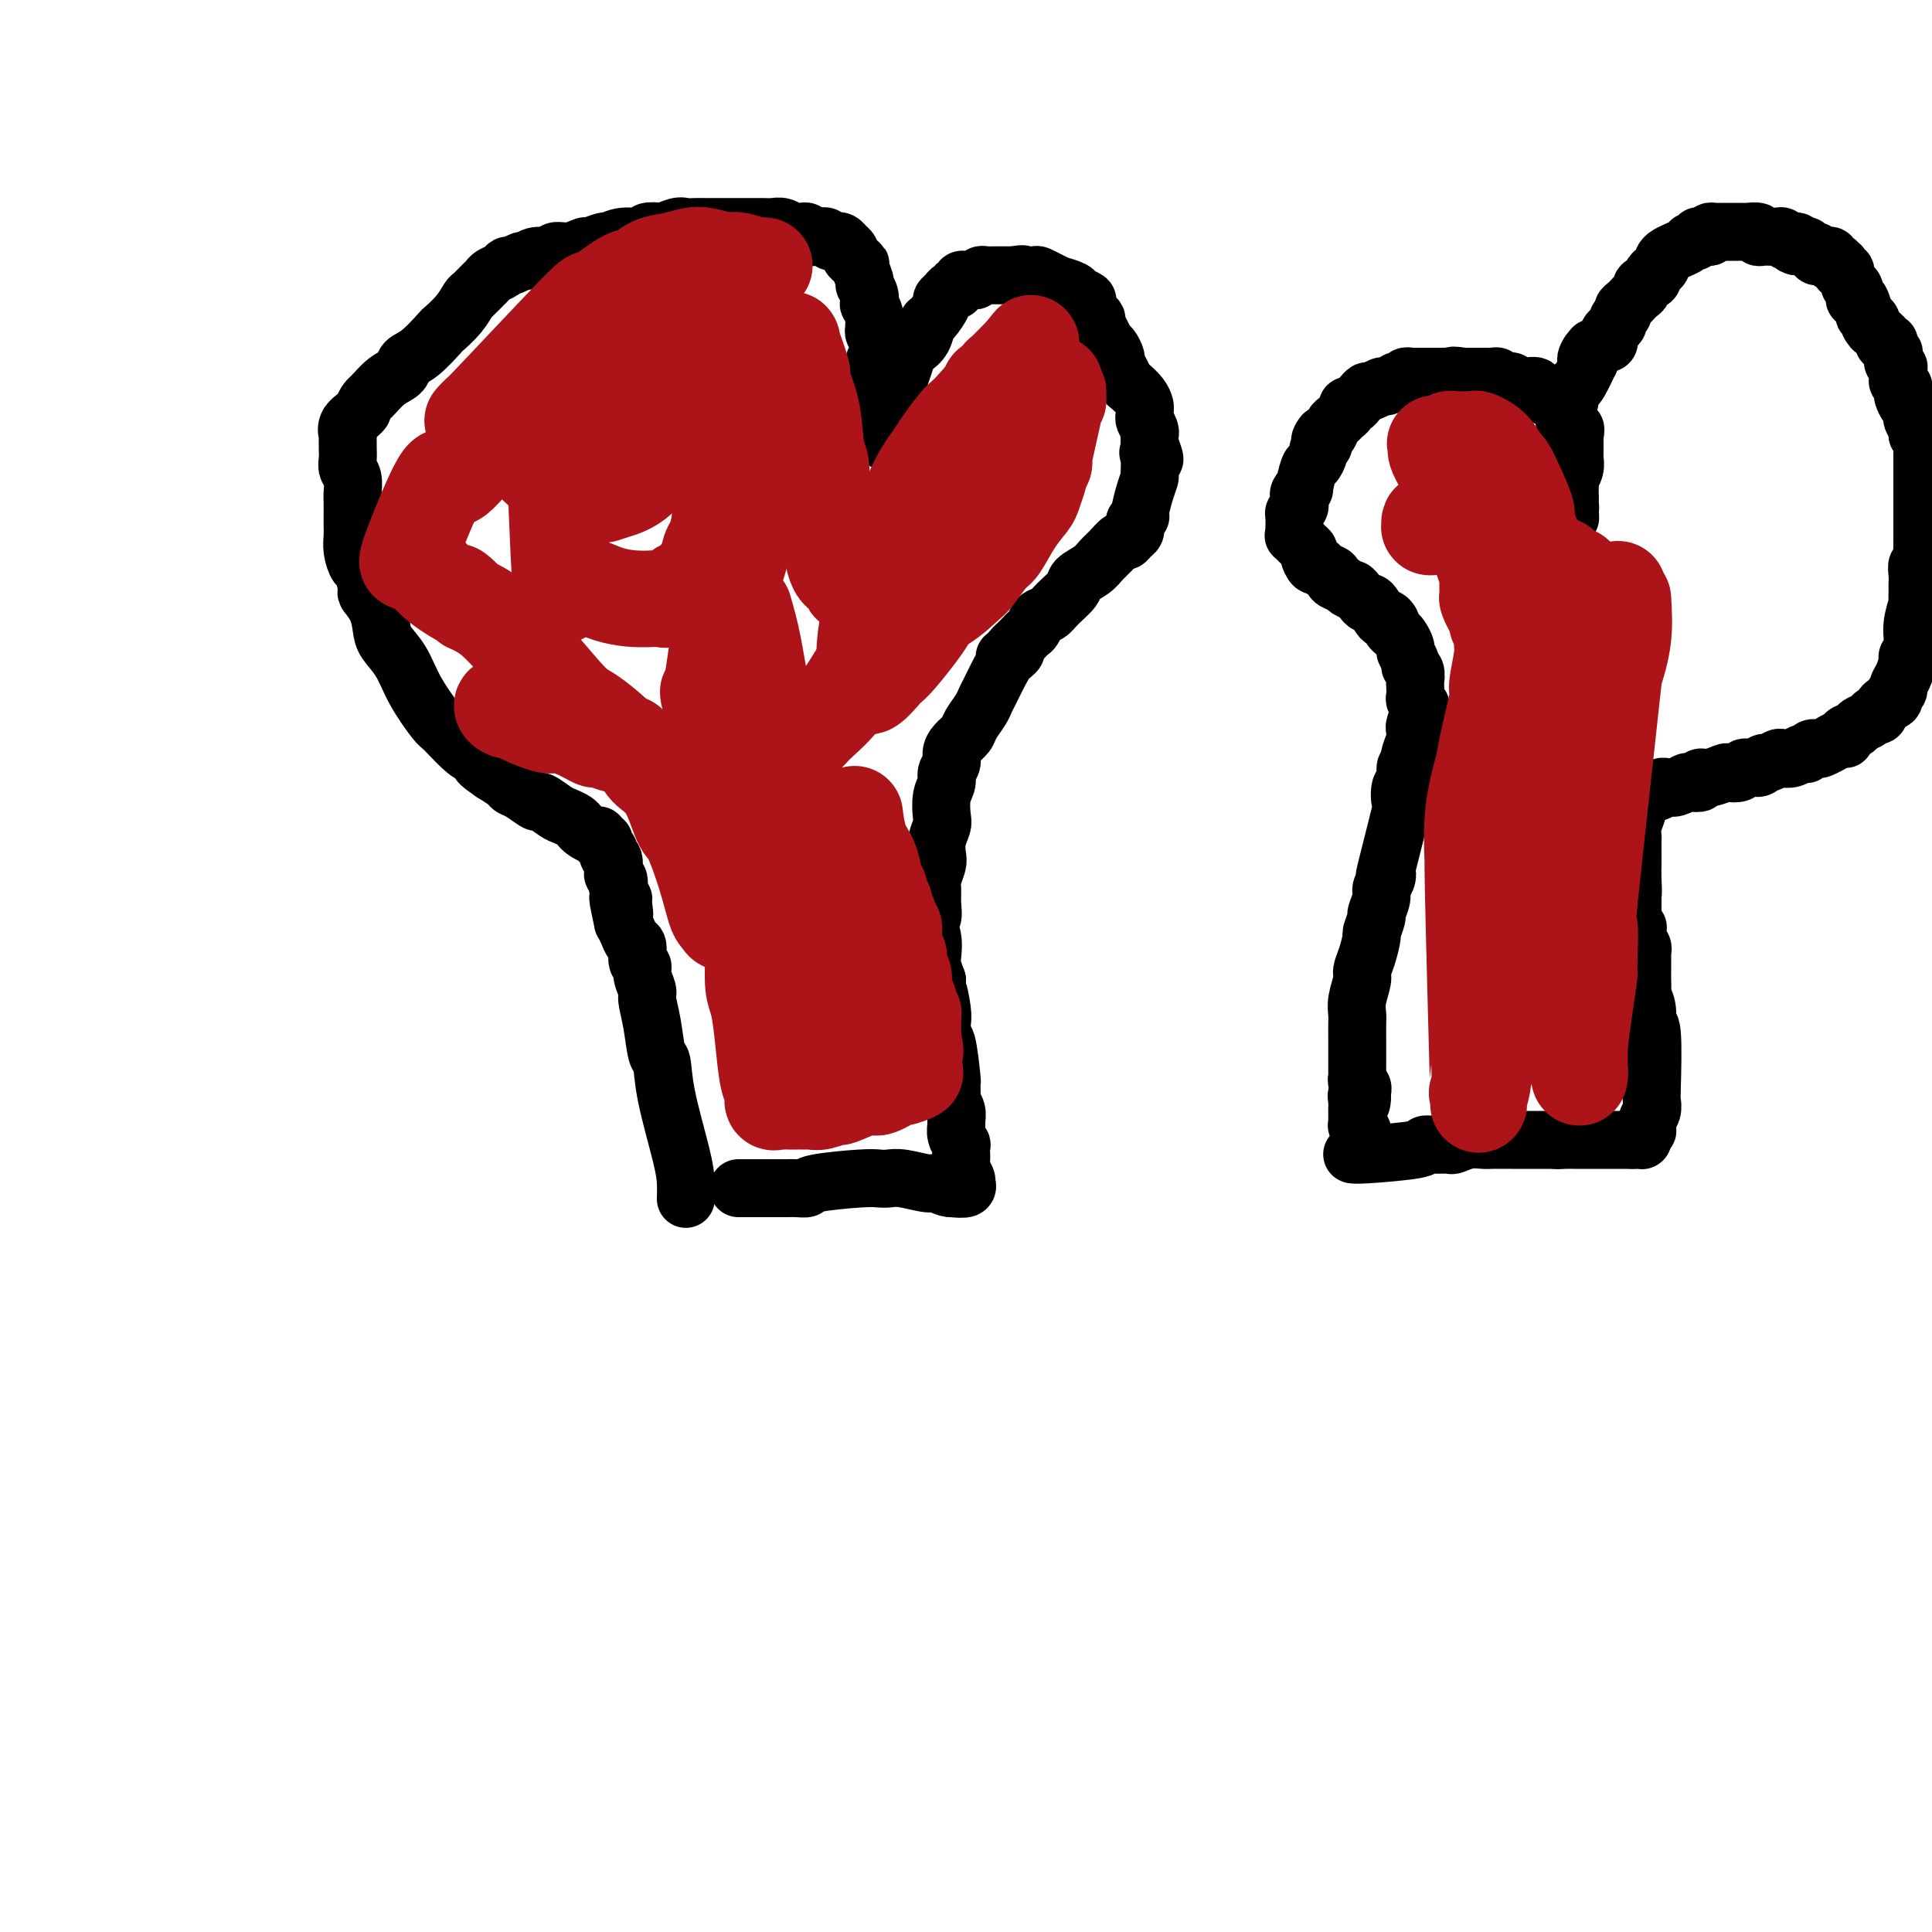 <svg viewBox='0 0 400 400' version='1.1' xmlns='http://www.w3.org/2000/svg' xmlns:xlink='http://www.w3.org/1999/xlink'><g fill='none' stroke='#000000' stroke-width='12' stroke-linecap='round' stroke-linejoin='round'><path d='M142,248c0.000,-0.000 0.000,-0.000 0,0c-0.000,0.000 -0.000,0.000 0,0c0.000,-0.000 0.000,-0.001 0,0c-0.000,0.001 -0.000,0.002 0,0c0.000,-0.002 0.000,-0.009 0,0c-0.000,0.009 -0.001,0.032 0,0c0.001,-0.032 0.004,-0.120 0,0c-0.004,0.120 -0.014,0.449 0,0c0.014,-0.449 0.053,-1.674 0,-3c-0.053,-1.326 -0.199,-2.751 -1,-6c-0.801,-3.249 -2.257,-8.320 -3,-12c-0.743,-3.680 -0.772,-5.968 -1,-7c-0.228,-1.032 -0.654,-0.808 -1,-2c-0.346,-1.192 -0.614,-3.801 -1,-6c-0.386,-2.199 -0.892,-3.988 -1,-5c-0.108,-1.012 0.182,-1.249 0,-2c-0.182,-0.751 -0.836,-2.018 -1,-3c-0.164,-0.982 0.163,-1.681 0,-2c-0.163,-0.319 -0.817,-0.260 -1,-1c-0.183,-0.740 0.106,-2.281 0,-3c-0.106,-0.719 -0.605,-0.617 -1,-1c-0.395,-0.383 -0.684,-1.252 -1,-2c-0.316,-0.748 -0.658,-1.374 -1,-2'/><path d='M129,191c-2.007,-9.158 -0.524,-3.553 0,-2c0.524,1.553 0.089,-0.946 0,-2c-0.089,-1.054 0.169,-0.665 0,-1c-0.169,-0.335 -0.763,-1.395 -1,-2c-0.237,-0.605 -0.116,-0.755 0,-1c0.116,-0.245 0.227,-0.586 0,-1c-0.227,-0.414 -0.792,-0.902 -1,-1c-0.208,-0.098 -0.059,0.194 0,0c0.059,-0.194 0.030,-0.874 0,-1c-0.030,-0.126 -0.059,0.303 0,0c0.059,-0.303 0.208,-1.338 0,-2c-0.208,-0.662 -0.773,-0.952 -1,-1c-0.227,-0.048 -0.117,0.146 0,0c0.117,-0.146 0.242,-0.632 0,-1c-0.242,-0.368 -0.851,-0.620 -1,-1c-0.149,-0.380 0.164,-0.889 0,-1c-0.164,-0.111 -0.804,0.178 -1,0c-0.196,-0.178 0.050,-0.821 0,-1c-0.050,-0.179 -0.398,0.106 -1,0c-0.602,-0.106 -1.458,-0.604 -2,-1c-0.542,-0.396 -0.769,-0.688 -1,-1c-0.231,-0.312 -0.466,-0.642 -1,-1c-0.534,-0.358 -1.368,-0.744 -2,-1c-0.632,-0.256 -1.062,-0.383 -2,-1c-0.938,-0.617 -2.382,-1.723 -3,-2c-0.618,-0.277 -0.409,0.274 -1,0c-0.591,-0.274 -1.983,-1.372 -3,-2c-1.017,-0.628 -1.658,-0.784 -2,-1c-0.342,-0.216 -0.383,-0.490 -1,-1c-0.617,-0.510 -1.808,-1.255 -3,-2'/><path d='M102,160c-3.983,-2.729 -2.441,-2.051 -2,-2c0.441,0.051 -0.220,-0.526 -1,-1c-0.780,-0.474 -1.678,-0.846 -3,-2c-1.322,-1.154 -3.069,-3.089 -4,-4c-0.931,-0.911 -1.048,-0.798 -2,-2c-0.952,-1.202 -2.740,-3.717 -4,-6c-1.260,-2.283 -1.992,-4.332 -3,-6c-1.008,-1.668 -2.294,-2.954 -3,-4c-0.706,-1.046 -0.833,-1.850 -1,-3c-0.167,-1.150 -0.373,-2.646 -1,-4c-0.627,-1.354 -1.674,-2.568 -2,-3c-0.326,-0.432 0.070,-0.083 0,-1c-0.070,-0.917 -0.607,-3.099 -1,-4c-0.393,-0.901 -0.641,-0.519 -1,-1c-0.359,-0.481 -0.828,-1.823 -1,-3c-0.172,-1.177 -0.046,-2.187 0,-3c0.046,-0.813 0.013,-1.429 0,-2c-0.013,-0.571 -0.007,-1.098 0,-2c0.007,-0.902 0.016,-2.181 0,-3c-0.016,-0.819 -0.057,-1.179 0,-2c0.057,-0.821 0.211,-2.102 0,-3c-0.211,-0.898 -0.789,-1.411 -1,-2c-0.211,-0.589 -0.056,-1.252 0,-2c0.056,-0.748 0.013,-1.579 0,-2c-0.013,-0.421 0.003,-0.431 0,-1c-0.003,-0.569 -0.026,-1.697 0,-2c0.026,-0.303 0.100,0.218 0,0c-0.100,-0.218 -0.373,-1.174 0,-2c0.373,-0.826 1.392,-1.522 2,-2c0.608,-0.478 0.804,-0.739 1,-1'/><path d='M75,85c0.782,-2.069 1.236,-2.243 2,-3c0.764,-0.757 1.837,-2.098 3,-3c1.163,-0.902 2.414,-1.364 3,-2c0.586,-0.636 0.506,-1.447 1,-2c0.494,-0.553 1.561,-0.849 3,-2c1.439,-1.151 3.249,-3.158 4,-4c0.751,-0.842 0.443,-0.520 1,-1c0.557,-0.480 1.981,-1.764 3,-3c1.019,-1.236 1.634,-2.425 2,-3c0.366,-0.575 0.483,-0.535 1,-1c0.517,-0.465 1.434,-1.435 2,-2c0.566,-0.565 0.780,-0.725 1,-1c0.220,-0.275 0.444,-0.666 1,-1c0.556,-0.334 1.444,-0.610 2,-1c0.556,-0.390 0.781,-0.893 1,-1c0.219,-0.107 0.434,0.183 1,0c0.566,-0.183 1.484,-0.838 2,-1c0.516,-0.162 0.630,0.168 1,0c0.370,-0.168 0.996,-0.834 2,-1c1.004,-0.166 2.385,0.167 3,0c0.615,-0.167 0.463,-0.833 1,-1c0.537,-0.167 1.764,0.167 3,0c1.236,-0.167 2.482,-0.833 3,-1c0.518,-0.167 0.307,0.167 1,0c0.693,-0.167 2.288,-0.833 3,-1c0.712,-0.167 0.539,0.165 1,0c0.461,-0.165 1.557,-0.828 3,-1c1.443,-0.172 3.235,0.146 4,0c0.765,-0.146 0.504,-0.756 1,-1c0.496,-0.244 1.748,-0.122 3,0'/><path d='M137,48c5.081,-1.022 1.785,-0.078 1,0c-0.785,0.078 0.943,-0.711 2,-1c1.057,-0.289 1.443,-0.077 2,0c0.557,0.077 1.286,0.021 2,0c0.714,-0.021 1.414,-0.006 2,0c0.586,0.006 1.059,0.001 2,0c0.941,-0.001 2.350,-0.000 3,0c0.650,0.000 0.540,0.000 1,0c0.460,-0.000 1.488,0.000 2,0c0.512,-0.000 0.507,-0.001 1,0c0.493,0.001 1.484,0.004 2,0c0.516,-0.004 0.558,-0.015 1,0c0.442,0.015 1.284,0.057 2,0c0.716,-0.057 1.305,-0.212 2,0c0.695,0.212 1.496,0.793 2,1c0.504,0.207 0.713,0.041 1,0c0.287,-0.041 0.654,0.042 1,0c0.346,-0.042 0.670,-0.208 1,0c0.330,0.208 0.665,0.792 1,1c0.335,0.208 0.668,0.042 1,0c0.332,-0.042 0.663,0.042 1,0c0.337,-0.042 0.682,-0.208 1,0c0.318,0.208 0.611,0.792 1,1c0.389,0.208 0.874,0.041 1,0c0.126,-0.041 -0.106,0.045 0,0c0.106,-0.045 0.549,-0.219 1,0c0.451,0.219 0.908,0.832 1,1c0.092,0.168 -0.182,-0.110 0,0c0.182,0.110 0.818,0.606 1,1c0.182,0.394 -0.091,0.684 0,1c0.091,0.316 0.545,0.658 1,1'/><path d='M177,54c1.709,0.983 0.980,0.439 1,1c0.020,0.561 0.789,2.226 1,3c0.211,0.774 -0.136,0.658 0,1c0.136,0.342 0.754,1.142 1,2c0.246,0.858 0.119,1.774 0,2c-0.119,0.226 -0.229,-0.238 0,0c0.229,0.238 0.797,1.179 1,2c0.203,0.821 0.042,1.523 0,2c-0.042,0.477 0.037,0.728 0,1c-0.037,0.272 -0.188,0.566 0,1c0.188,0.434 0.716,1.007 1,2c0.284,0.993 0.325,2.404 0,3c-0.325,0.596 -1.015,0.377 -1,1c0.015,0.623 0.736,2.088 1,3c0.264,0.912 0.071,1.270 0,2c-0.071,0.730 -0.019,1.831 0,3c0.019,1.169 0.005,2.404 0,3c-0.005,0.596 -0.001,0.552 0,1c0.001,0.448 0.000,1.388 0,2c-0.000,0.612 -0.000,0.896 0,1c0.000,0.104 0.000,0.028 0,0c-0.000,-0.028 -0.000,-0.008 0,0c0.000,0.008 0.000,0.004 0,0'/><path d='M182,90c0.244,2.523 0.853,-0.670 1,-2c0.147,-1.330 -0.168,-0.796 0,-1c0.168,-0.204 0.818,-1.145 1,-2c0.182,-0.855 -0.106,-1.623 0,-2c0.106,-0.377 0.605,-0.363 1,-1c0.395,-0.637 0.687,-1.927 1,-3c0.313,-1.073 0.647,-1.931 1,-3c0.353,-1.069 0.723,-2.350 1,-3c0.277,-0.650 0.460,-0.668 1,-1c0.540,-0.332 1.436,-0.978 2,-2c0.564,-1.022 0.795,-2.420 1,-3c0.205,-0.580 0.383,-0.342 1,-1c0.617,-0.658 1.672,-2.214 2,-3c0.328,-0.786 -0.071,-0.803 0,-1c0.071,-0.197 0.612,-0.574 1,-1c0.388,-0.426 0.625,-0.903 1,-1c0.375,-0.097 0.889,0.184 1,0c0.111,-0.184 -0.181,-0.834 0,-1c0.181,-0.166 0.836,0.151 1,0c0.164,-0.151 -0.163,-0.772 0,-1c0.163,-0.228 0.817,-0.065 1,0c0.183,0.065 -0.106,0.031 0,0c0.106,-0.031 0.606,-0.061 1,0c0.394,0.061 0.682,0.212 1,0c0.318,-0.212 0.665,-0.789 1,-1c0.335,-0.211 0.656,-0.057 1,0c0.344,0.057 0.711,0.015 1,0c0.289,-0.015 0.501,-0.004 1,0c0.499,0.004 1.285,0.001 2,0c0.715,-0.001 1.357,-0.001 2,0'/><path d='M210,57c2.353,-0.467 1.735,-0.135 2,0c0.265,0.135 1.413,0.074 2,0c0.587,-0.074 0.613,-0.160 1,0c0.387,0.160 1.135,0.568 2,1c0.865,0.432 1.847,0.890 2,1c0.153,0.110 -0.524,-0.126 0,0c0.524,0.126 2.248,0.615 3,1c0.752,0.385 0.531,0.667 1,1c0.469,0.333 1.627,0.719 2,1c0.373,0.281 -0.041,0.459 0,1c0.041,0.541 0.536,1.444 1,2c0.464,0.556 0.898,0.764 1,1c0.102,0.236 -0.126,0.501 0,1c0.126,0.499 0.607,1.232 1,2c0.393,0.768 0.697,1.570 1,2c0.303,0.430 0.606,0.486 1,1c0.394,0.514 0.878,1.485 1,2c0.122,0.515 -0.118,0.575 0,1c0.118,0.425 0.596,1.217 1,2c0.404,0.783 0.735,1.558 1,2c0.265,0.442 0.464,0.553 1,1c0.536,0.447 1.411,1.232 2,2c0.589,0.768 0.894,1.519 1,2c0.106,0.481 0.014,0.693 0,1c-0.014,0.307 0.049,0.708 0,1c-0.049,0.292 -0.209,0.476 0,1c0.209,0.524 0.788,1.388 1,2c0.212,0.612 0.057,0.973 0,1c-0.057,0.027 -0.016,-0.278 0,0c0.016,0.278 0.008,1.139 0,2'/><path d='M238,92c2.010,5.080 0.536,2.780 0,2c-0.536,-0.780 -0.133,-0.041 0,1c0.133,1.041 -0.003,2.384 0,3c0.003,0.616 0.145,0.504 0,1c-0.145,0.496 -0.579,1.601 -1,3c-0.421,1.399 -0.831,3.092 -1,4c-0.169,0.908 -0.098,1.032 0,1c0.098,-0.032 0.222,-0.220 0,0c-0.222,0.220 -0.791,0.847 -1,1c-0.209,0.153 -0.059,-0.166 0,0c0.059,0.166 0.027,0.819 0,1c-0.027,0.181 -0.048,-0.111 0,0c0.048,0.111 0.165,0.624 0,1c-0.165,0.376 -0.611,0.614 -1,1c-0.389,0.386 -0.722,0.918 -1,1c-0.278,0.082 -0.502,-0.287 -1,0c-0.498,0.287 -1.269,1.231 -2,2c-0.731,0.769 -1.421,1.364 -2,2c-0.579,0.636 -1.047,1.312 -2,2c-0.953,0.688 -2.392,1.388 -3,2c-0.608,0.612 -0.387,1.138 -1,2c-0.613,0.862 -2.062,2.062 -3,3c-0.938,0.938 -1.365,1.613 -2,2c-0.635,0.387 -1.480,0.485 -2,1c-0.520,0.515 -0.717,1.447 -1,2c-0.283,0.553 -0.653,0.725 -1,1c-0.347,0.275 -0.670,0.651 -1,1c-0.330,0.349 -0.666,0.671 -1,1c-0.334,0.329 -0.667,0.664 -1,1'/><path d='M210,134c-3.824,4.030 -0.883,1.606 0,1c0.883,-0.606 -0.292,0.608 -1,1c-0.708,0.392 -0.949,-0.036 -1,0c-0.051,0.036 0.090,0.536 0,1c-0.090,0.464 -0.409,0.890 -1,2c-0.591,1.110 -1.453,2.902 -2,4c-0.547,1.098 -0.780,1.501 -1,2c-0.220,0.499 -0.427,1.092 -1,2c-0.573,0.908 -1.511,2.130 -2,3c-0.489,0.870 -0.527,1.388 -1,2c-0.473,0.612 -1.380,1.318 -2,2c-0.620,0.682 -0.955,1.339 -1,2c-0.045,0.661 0.198,1.325 0,2c-0.198,0.675 -0.837,1.359 -1,2c-0.163,0.641 0.149,1.238 0,2c-0.149,0.762 -0.758,1.689 -1,3c-0.242,1.311 -0.116,3.008 0,4c0.116,0.992 0.224,1.281 0,2c-0.224,0.719 -0.778,1.869 -1,3c-0.222,1.131 -0.112,2.245 0,3c0.112,0.755 0.228,1.152 0,2c-0.228,0.848 -0.798,2.148 -1,3c-0.202,0.852 -0.036,1.255 0,2c0.036,0.745 -0.057,1.831 0,3c0.057,1.169 0.263,2.420 0,3c-0.263,0.580 -0.996,0.490 -1,1c-0.004,0.510 0.721,1.621 1,3c0.279,1.379 0.114,3.025 0,4c-0.114,0.975 -0.175,1.279 0,2c0.175,0.721 0.588,1.861 1,3'/><path d='M194,203c-0.215,6.124 -0.251,2.433 0,2c0.251,-0.433 0.789,2.393 1,4c0.211,1.607 0.095,1.996 0,3c-0.095,1.004 -0.169,2.625 0,3c0.169,0.375 0.581,-0.495 1,1c0.419,1.495 0.843,5.355 1,7c0.157,1.645 0.046,1.073 0,1c-0.046,-0.073 -0.026,0.351 0,1c0.026,0.649 0.060,1.521 0,2c-0.060,0.479 -0.213,0.565 0,1c0.213,0.435 0.793,1.221 1,2c0.207,0.779 0.041,1.552 0,2c-0.041,0.448 0.041,0.572 0,1c-0.041,0.428 -0.207,1.161 0,2c0.207,0.839 0.787,1.786 1,2c0.213,0.214 0.061,-0.304 0,0c-0.061,0.304 -0.030,1.430 0,2c0.030,0.570 0.060,0.582 0,1c-0.060,0.418 -0.210,1.240 0,2c0.210,0.760 0.780,1.458 1,2c0.220,0.542 0.090,0.929 0,1c-0.090,0.071 -0.140,-0.173 0,0c0.140,0.173 0.468,0.764 0,1c-0.468,0.236 -1.734,0.118 -3,0'/><path d='M197,246c-1.092,0.067 -2.323,-0.767 -3,-1c-0.677,-0.233 -0.801,0.133 -2,0c-1.199,-0.133 -3.474,-0.765 -5,-1c-1.526,-0.235 -2.302,-0.073 -3,0c-0.698,0.073 -1.317,0.058 -2,0c-0.683,-0.058 -1.430,-0.159 -4,0c-2.570,0.159 -6.964,0.579 -9,1c-2.036,0.421 -1.713,0.845 -2,1c-0.287,0.155 -1.184,0.042 -2,0c-0.816,-0.042 -1.551,-0.011 -2,0c-0.449,0.011 -0.611,0.003 -1,0c-0.389,-0.003 -1.003,-0.001 -2,0c-0.997,0.001 -2.376,0.000 -3,0c-0.624,-0.000 -0.493,-0.000 -1,0c-0.507,0.000 -1.652,0.000 -2,0c-0.348,-0.000 0.103,-0.000 0,0c-0.103,0.000 -0.758,0.000 -1,0c-0.242,-0.000 -0.069,-0.000 0,0c0.069,0.000 0.035,0.000 0,0'/><path d='M280,239c-0.000,-0.000 -0.000,-0.000 0,0c0.000,0.000 0.000,0.000 0,0c-0.000,-0.000 -0.000,-0.000 0,0c0.000,0.000 0.000,0.000 0,0c-0.000,-0.000 -0.000,-0.000 0,0c0.000,0.000 0.002,0.001 0,0c-0.002,-0.001 -0.007,-0.003 0,0c0.007,0.003 0.025,0.011 0,0c-0.025,-0.011 -0.093,-0.041 0,0c0.093,0.041 0.347,0.154 3,0c2.653,-0.154 7.703,-0.576 10,-1c2.297,-0.424 1.839,-0.849 2,-1c0.161,-0.151 0.939,-0.026 2,0c1.061,0.026 2.404,-0.046 3,0c0.596,0.046 0.445,0.208 1,0c0.555,-0.208 1.816,-0.788 3,-1c1.184,-0.212 2.291,-0.057 3,0c0.709,0.057 1.020,0.015 2,0c0.980,-0.015 2.629,-0.004 4,0c1.371,0.004 2.464,0.001 3,0c0.536,-0.001 0.515,-0.000 1,0c0.485,0.000 1.477,0.000 2,0c0.523,-0.000 0.578,-0.000 1,0c0.422,0.000 1.211,0.000 2,0'/><path d='M322,236c6.654,-0.464 2.289,-0.124 1,0c-1.289,0.124 0.499,0.033 1,0c0.501,-0.033 -0.283,-0.009 0,0c0.283,0.009 1.635,0.002 2,0c0.365,-0.002 -0.257,-0.001 0,0c0.257,0.001 1.393,0.000 2,0c0.607,-0.000 0.683,-0.000 1,0c0.317,0.000 0.874,0.000 1,0c0.126,-0.000 -0.177,-0.000 0,0c0.177,0.000 0.836,0.000 1,0c0.164,-0.000 -0.166,-0.000 0,0c0.166,0.000 0.828,0.000 1,0c0.172,-0.000 -0.146,-0.000 0,0c0.146,0.000 0.756,0.000 1,0c0.244,-0.000 0.121,-0.000 0,0c-0.121,0.000 -0.238,0.000 0,0c0.238,-0.000 0.833,-0.000 1,0c0.167,0.000 -0.095,0.000 0,0c0.095,-0.000 0.546,-0.000 1,0c0.454,0.000 0.910,0.000 1,0c0.090,-0.000 -0.186,-0.000 0,0c0.186,0.000 0.833,0.000 1,0c0.167,-0.000 -0.147,-0.000 0,0c0.147,0.000 0.756,0.000 1,0c0.244,0.000 0.122,0.000 0,0'/><path d='M338,236c2.703,0.000 1.460,0.000 1,0c-0.460,-0.000 -0.137,-0.000 0,0c0.137,0.000 0.089,0.001 0,0c-0.089,-0.001 -0.220,-0.003 0,0c0.220,0.003 0.791,0.011 1,0c0.209,-0.011 0.056,-0.041 0,0c-0.056,0.041 -0.016,0.155 0,0c0.016,-0.155 0.008,-0.577 0,-1'/><path d='M340,235c0.532,-0.407 0.860,-0.926 1,-1c0.140,-0.074 0.090,0.295 0,0c-0.090,-0.295 -0.219,-1.254 0,-2c0.219,-0.746 0.787,-1.280 1,-2c0.213,-0.720 0.072,-1.627 0,-2c-0.072,-0.373 -0.076,-0.212 0,-3c0.076,-2.788 0.231,-8.525 0,-11c-0.231,-2.475 -0.846,-1.688 -1,-2c-0.154,-0.312 0.155,-1.723 0,-3c-0.155,-1.277 -0.774,-2.418 -1,-3c-0.226,-0.582 -0.061,-0.604 0,-1c0.061,-0.396 0.016,-1.167 0,-2c-0.016,-0.833 -0.004,-1.728 0,-2c0.004,-0.272 0.001,0.081 0,0c-0.001,-0.081 -0.001,-0.595 0,-1c0.001,-0.405 0.001,-0.700 0,-1c-0.001,-0.300 -0.004,-0.605 0,-1c0.004,-0.395 0.015,-0.879 0,-1c-0.015,-0.121 -0.057,0.123 0,0c0.057,-0.123 0.211,-0.611 0,-1c-0.211,-0.389 -0.788,-0.678 -1,-1c-0.212,-0.322 -0.061,-0.678 0,-1c0.061,-0.322 0.030,-0.610 0,-1c-0.030,-0.390 -0.061,-0.881 0,-1c0.061,-0.119 0.212,0.134 0,0c-0.212,-0.134 -0.789,-0.654 -1,-1c-0.211,-0.346 -0.057,-0.516 0,-1c0.057,-0.484 0.016,-1.281 0,-2c-0.016,-0.719 -0.008,-1.359 0,-2'/><path d='M338,186c-0.619,-4.419 -0.166,-1.468 0,-1c0.166,0.468 0.045,-1.548 0,-3c-0.045,-1.452 -0.013,-2.341 0,-3c0.013,-0.659 0.007,-1.087 0,-2c-0.007,-0.913 -0.016,-2.312 0,-3c0.016,-0.688 0.057,-0.667 0,-1c-0.057,-0.333 -0.213,-1.022 0,-2c0.213,-0.978 0.793,-2.247 1,-3c0.207,-0.753 0.040,-0.990 0,-1c-0.040,-0.010 0.046,0.209 0,0c-0.046,-0.209 -0.224,-0.845 0,-1c0.224,-0.155 0.851,0.170 1,0c0.149,-0.170 -0.181,-0.834 0,-1c0.181,-0.166 0.874,0.165 1,0c0.126,-0.165 -0.314,-0.828 0,-1c0.314,-0.172 1.384,0.146 2,0c0.616,-0.146 0.780,-0.757 1,-1c0.220,-0.243 0.498,-0.116 1,0c0.502,0.116 1.230,0.223 2,0c0.770,-0.223 1.584,-0.777 2,-1c0.416,-0.223 0.434,-0.116 1,0c0.566,0.116 1.681,0.241 2,0c0.319,-0.241 -0.156,-0.848 0,-1c0.156,-0.152 0.945,0.152 2,0c1.055,-0.152 2.377,-0.759 3,-1c0.623,-0.241 0.549,-0.116 1,0c0.451,0.116 1.429,0.224 2,0c0.571,-0.224 0.735,-0.778 1,-1c0.265,-0.222 0.633,-0.111 1,0'/><path d='M362,159c3.804,-0.863 2.314,-0.021 2,0c-0.314,0.021 0.549,-0.778 1,-1c0.451,-0.222 0.492,0.133 1,0c0.508,-0.133 1.485,-0.754 2,-1c0.515,-0.246 0.568,-0.118 1,0c0.432,0.118 1.243,0.224 2,0c0.757,-0.224 1.460,-0.778 2,-1c0.540,-0.222 0.917,-0.111 1,0c0.083,0.111 -0.127,0.222 0,0c0.127,-0.222 0.593,-0.776 1,-1c0.407,-0.224 0.757,-0.116 1,0c0.243,0.116 0.381,0.242 1,0c0.619,-0.242 1.719,-0.853 2,-1c0.281,-0.147 -0.257,0.168 0,0c0.257,-0.168 1.311,-0.819 2,-1c0.689,-0.181 1.015,0.106 1,0c-0.015,-0.106 -0.369,-0.607 0,-1c0.369,-0.393 1.461,-0.678 2,-1c0.539,-0.322 0.524,-0.682 1,-1c0.476,-0.318 1.442,-0.596 2,-1c0.558,-0.404 0.709,-0.934 1,-1c0.291,-0.066 0.723,0.333 1,0c0.277,-0.333 0.399,-1.398 1,-2c0.601,-0.602 1.681,-0.741 2,-1c0.319,-0.259 -0.122,-0.638 0,-1c0.122,-0.362 0.806,-0.705 1,-1c0.194,-0.295 -0.102,-0.541 0,-1c0.102,-0.459 0.600,-1.131 1,-2c0.400,-0.869 0.700,-1.934 1,-3'/><path d='M395,137c2.105,-2.615 0.367,-1.153 0,-1c-0.367,0.153 0.638,-1.003 1,-2c0.362,-0.997 0.083,-1.836 0,-2c-0.083,-0.164 0.030,0.345 0,0c-0.030,-0.345 -0.204,-1.546 0,-3c0.204,-1.454 0.787,-3.163 1,-4c0.213,-0.837 0.057,-0.804 0,-1c-0.057,-0.196 -0.016,-0.621 0,-1c0.016,-0.379 0.008,-0.713 0,-1c-0.008,-0.287 -0.016,-0.528 0,-1c0.016,-0.472 0.057,-1.175 0,-2c-0.057,-0.825 -0.211,-1.773 0,-2c0.211,-0.227 0.789,0.266 1,0c0.211,-0.266 0.057,-1.291 0,-2c-0.057,-0.709 -0.015,-1.101 0,-2c0.015,-0.899 0.004,-2.305 0,-3c-0.004,-0.695 -0.001,-0.679 0,-1c0.001,-0.321 0.000,-0.979 0,-2c-0.000,-1.021 -0.000,-2.405 0,-3c0.000,-0.595 0.000,-0.401 0,-1c-0.000,-0.599 -0.000,-1.992 0,-3c0.000,-1.008 0.000,-1.632 0,-2c-0.000,-0.368 -0.000,-0.480 0,-1c0.000,-0.520 0.001,-1.449 0,-2c-0.001,-0.551 -0.003,-0.725 0,-1c0.003,-0.275 0.011,-0.651 0,-1c-0.011,-0.349 -0.041,-0.671 0,-1c0.041,-0.329 0.155,-0.665 0,-1c-0.155,-0.335 -0.577,-0.667 -1,-1'/><path d='M397,90c0.293,-7.527 0.027,-2.843 0,-1c-0.027,1.843 0.186,0.846 0,0c-0.186,-0.846 -0.772,-1.540 -1,-2c-0.228,-0.460 -0.100,-0.686 0,-1c0.100,-0.314 0.170,-0.715 0,-1c-0.170,-0.285 -0.580,-0.454 -1,-1c-0.420,-0.546 -0.848,-1.471 -1,-2c-0.152,-0.529 -0.027,-0.663 0,-1c0.027,-0.337 -0.045,-0.878 0,-1c0.045,-0.122 0.208,0.173 0,0c-0.208,-0.173 -0.788,-0.816 -1,-1c-0.212,-0.184 -0.057,0.090 0,0c0.057,-0.090 0.016,-0.545 0,-1c-0.016,-0.455 -0.008,-0.911 0,-1c0.008,-0.089 0.016,0.187 0,0c-0.016,-0.187 -0.057,-0.837 0,-1c0.057,-0.163 0.211,0.163 0,0c-0.211,-0.163 -0.788,-0.813 -1,-1c-0.212,-0.187 -0.061,0.091 0,0c0.061,-0.091 0.030,-0.550 0,-1c-0.030,-0.450 -0.060,-0.891 0,-1c0.060,-0.109 0.208,0.115 0,0c-0.208,-0.115 -0.773,-0.570 -1,-1c-0.227,-0.430 -0.116,-0.836 0,-1c0.116,-0.164 0.238,-0.085 0,0c-0.238,0.085 -0.837,0.178 -1,0c-0.163,-0.178 0.110,-0.625 0,-1c-0.110,-0.375 -0.603,-0.679 -1,-1c-0.397,-0.321 -0.699,-0.661 -1,-1'/><path d='M388,68c-1.327,-3.354 -0.145,-0.738 0,0c0.145,0.738 -0.749,-0.403 -1,-1c-0.251,-0.597 0.139,-0.652 0,-1c-0.139,-0.348 -0.807,-0.989 -1,-1c-0.193,-0.011 0.088,0.609 0,0c-0.088,-0.609 -0.544,-2.448 -1,-3c-0.456,-0.552 -0.910,0.184 -1,0c-0.090,-0.184 0.186,-1.288 0,-2c-0.186,-0.712 -0.833,-1.032 -1,-1c-0.167,0.032 0.148,0.416 0,0c-0.148,-0.416 -0.758,-1.632 -1,-2c-0.242,-0.368 -0.117,0.113 0,0c0.117,-0.113 0.225,-0.819 0,-1c-0.225,-0.181 -0.782,0.161 -1,0c-0.218,-0.161 -0.097,-0.827 0,-1c0.097,-0.173 0.170,0.146 0,0c-0.170,-0.146 -0.585,-0.757 -1,-1c-0.415,-0.243 -0.832,-0.118 -1,0c-0.168,0.118 -0.087,0.229 0,0c0.087,-0.229 0.182,-0.797 0,-1c-0.182,-0.203 -0.640,-0.039 -1,0c-0.360,0.039 -0.622,-0.046 -1,0c-0.378,0.046 -0.871,0.223 -1,0c-0.129,-0.223 0.106,-0.844 0,-1c-0.106,-0.156 -0.553,0.154 -1,0c-0.447,-0.154 -0.893,-0.773 -1,-1c-0.107,-0.227 0.125,-0.061 0,0c-0.125,0.061 -0.607,0.017 -1,0c-0.393,-0.017 -0.696,-0.009 -1,0'/><path d='M372,51c-1.576,-0.708 -0.516,0.020 0,0c0.516,-0.020 0.488,-0.790 0,-1c-0.488,-0.210 -1.436,0.140 -2,0c-0.564,-0.140 -0.743,-0.769 -1,-1c-0.257,-0.231 -0.593,-0.062 -1,0c-0.407,0.062 -0.884,0.018 -1,0c-0.116,-0.018 0.129,-0.008 0,0c-0.129,0.008 -0.631,0.016 -1,0c-0.369,-0.016 -0.606,-0.057 -1,0c-0.394,0.057 -0.945,0.211 -1,0c-0.055,-0.211 0.388,-0.789 0,-1c-0.388,-0.211 -1.605,-0.057 -2,0c-0.395,0.057 0.034,0.015 0,0c-0.034,-0.015 -0.530,-0.004 -1,0c-0.470,0.004 -0.913,0.001 -1,0c-0.087,-0.001 0.183,-0.000 0,0c-0.183,0.000 -0.818,0.000 -1,0c-0.182,-0.000 0.091,-0.000 0,0c-0.091,0.000 -0.545,-0.000 -1,0c-0.455,0.000 -0.909,0.000 -1,0c-0.091,-0.000 0.182,-0.001 0,0c-0.182,0.001 -0.820,0.003 -1,0c-0.180,-0.003 0.096,-0.011 0,0c-0.096,0.011 -0.564,0.041 -1,0c-0.436,-0.041 -0.839,-0.155 -1,0c-0.161,0.155 -0.081,0.577 0,1'/><path d='M354,49c-3.249,-0.292 -2.373,-0.024 -2,0c0.373,0.024 0.243,-0.198 0,0c-0.243,0.198 -0.600,0.816 -1,1c-0.400,0.184 -0.842,-0.067 -1,0c-0.158,0.067 -0.033,0.452 -1,1c-0.967,0.548 -3.028,1.260 -4,2c-0.972,0.740 -0.857,1.508 -1,2c-0.143,0.492 -0.545,0.709 -1,1c-0.455,0.291 -0.962,0.655 -1,1c-0.038,0.345 0.392,0.671 0,1c-0.392,0.329 -1.607,0.662 -2,1c-0.393,0.338 0.036,0.682 0,1c-0.036,0.318 -0.535,0.610 -1,1c-0.465,0.390 -0.894,0.878 -1,1c-0.106,0.122 0.111,-0.122 0,0c-0.111,0.122 -0.551,0.610 -1,1c-0.449,0.390 -0.908,0.682 -1,1c-0.092,0.318 0.182,0.663 0,1c-0.182,0.337 -0.820,0.668 -1,1c-0.180,0.332 0.096,0.667 0,1c-0.096,0.333 -0.566,0.664 -1,1c-0.434,0.336 -0.832,0.677 -1,1c-0.168,0.323 -0.105,0.626 0,1c0.105,0.374 0.252,0.817 0,1c-0.252,0.183 -0.905,0.104 -1,0c-0.095,-0.104 0.366,-0.234 0,0c-0.366,0.234 -1.560,0.832 -2,1c-0.440,0.168 -0.126,-0.095 0,0c0.126,0.095 0.063,0.547 0,1'/><path d='M330,73c-2.546,3.028 -1.413,0.597 -1,0c0.413,-0.597 0.104,0.639 0,1c-0.104,0.361 -0.004,-0.151 0,0c0.004,0.151 -0.089,0.967 0,1c0.089,0.033 0.360,-0.716 0,0c-0.360,0.716 -1.349,2.897 -2,4c-0.651,1.103 -0.963,1.128 -1,1c-0.037,-0.128 0.200,-0.409 0,0c-0.200,0.409 -0.838,1.510 -1,2c-0.162,0.490 0.153,0.371 0,1c-0.153,0.629 -0.773,2.008 -1,3c-0.227,0.992 -0.061,1.598 0,2c0.061,0.402 0.016,0.602 0,1c-0.016,0.398 -0.004,0.996 0,2c0.004,1.004 0.001,2.416 0,3c-0.001,0.584 0.000,0.342 0,1c-0.000,0.658 -0.001,2.218 0,3c0.001,0.782 0.005,0.787 0,1c-0.005,0.213 -0.019,0.636 0,1c0.019,0.364 0.071,0.671 0,1c-0.071,0.329 -0.264,0.681 0,1c0.264,0.319 0.985,0.607 1,1c0.015,0.393 -0.675,0.893 -1,1c-0.325,0.107 -0.283,-0.177 0,0c0.283,0.177 0.807,0.817 1,1c0.193,0.183 0.055,-0.091 0,0c-0.055,0.091 -0.028,0.545 0,1'/><path d='M325,106c0.155,2.841 0.042,-0.056 0,-1c-0.042,-0.944 -0.012,0.064 0,0c0.012,-0.064 0.007,-1.200 0,-2c-0.007,-0.800 -0.016,-1.265 0,-2c0.016,-0.735 0.057,-1.741 0,-2c-0.057,-0.259 -0.211,0.228 0,0c0.211,-0.228 0.789,-1.170 1,-2c0.211,-0.830 0.057,-1.547 0,-2c-0.057,-0.453 -0.015,-0.642 0,-1c0.015,-0.358 0.004,-0.885 0,-1c-0.004,-0.115 -0.001,0.180 0,0c0.001,-0.180 0.000,-0.837 0,-1c-0.000,-0.163 -0.000,0.166 0,0c0.000,-0.166 0.000,-0.828 0,-1c-0.000,-0.172 -0.000,0.146 0,0c0.000,-0.146 0.000,-0.756 0,-1c-0.000,-0.244 -0.000,-0.122 0,0'/><path d='M326,90c0.215,-2.406 0.252,-0.421 0,0c-0.252,0.421 -0.792,-0.721 -1,-1c-0.208,-0.279 -0.083,0.303 0,0c0.083,-0.303 0.123,-1.493 0,-2c-0.123,-0.507 -0.411,-0.331 -1,-1c-0.589,-0.669 -1.481,-2.183 -2,-3c-0.519,-0.817 -0.665,-0.936 -1,-1c-0.335,-0.064 -0.858,-0.074 -1,0c-0.142,0.074 0.099,0.230 0,0c-0.099,-0.230 -0.537,-0.847 -1,-1c-0.463,-0.153 -0.950,0.156 -1,0c-0.050,-0.156 0.337,-0.778 0,-1c-0.337,-0.222 -1.400,-0.045 -2,0c-0.600,0.045 -0.738,-0.041 -1,0c-0.262,0.041 -0.649,0.208 -1,0c-0.351,-0.208 -0.668,-0.792 -1,-1c-0.332,-0.208 -0.680,-0.042 -1,0c-0.320,0.042 -0.610,-0.041 -1,0c-0.390,0.041 -0.878,0.207 -1,0c-0.122,-0.207 0.121,-0.788 0,-1c-0.121,-0.212 -0.606,-0.057 -1,0c-0.394,0.057 -0.697,0.015 -1,0c-0.303,-0.015 -0.606,-0.004 -1,0c-0.394,0.004 -0.880,0.001 -1,0c-0.120,-0.001 0.125,-0.000 0,0c-0.125,0.000 -0.621,0.000 -1,0c-0.379,-0.000 -0.640,-0.000 -1,0c-0.360,0.000 -0.817,0.000 -1,0c-0.183,-0.000 -0.091,-0.000 0,0'/><path d='M303,78c-2.958,-0.464 -2.352,-0.124 -2,0c0.352,0.124 0.452,0.033 0,0c-0.452,-0.033 -1.456,-0.009 -2,0c-0.544,0.009 -0.628,0.003 -1,0c-0.372,-0.003 -1.032,-0.002 -2,0c-0.968,0.002 -2.245,0.004 -3,0c-0.755,-0.004 -0.990,-0.015 -1,0c-0.010,0.015 0.203,0.057 0,0c-0.203,-0.057 -0.823,-0.212 -1,0c-0.177,0.212 0.089,0.793 0,1c-0.089,0.207 -0.534,0.040 -1,0c-0.466,-0.040 -0.955,0.046 -1,0c-0.045,-0.046 0.353,-0.223 0,0c-0.353,0.223 -1.456,0.847 -2,1c-0.544,0.153 -0.528,-0.165 -1,0c-0.472,0.165 -1.432,0.814 -2,1c-0.568,0.186 -0.743,-0.090 -1,0c-0.257,0.090 -0.595,0.545 -1,1c-0.405,0.455 -0.878,0.910 -1,1c-0.122,0.090 0.108,-0.183 0,0c-0.108,0.183 -0.554,0.823 -1,1c-0.446,0.177 -0.893,-0.108 -1,0c-0.107,0.108 0.126,0.611 0,1c-0.126,0.389 -0.611,0.665 -1,1c-0.389,0.335 -0.682,0.729 -1,1c-0.318,0.271 -0.663,0.419 -1,1c-0.337,0.581 -0.668,1.595 -1,2c-0.332,0.405 -0.666,0.203 -1,0'/><path d='M274,90c-1.483,1.792 -0.190,1.772 0,2c0.190,0.228 -0.724,0.703 -1,1c-0.276,0.297 0.085,0.415 0,1c-0.085,0.585 -0.615,1.638 -1,2c-0.385,0.362 -0.625,0.033 -1,1c-0.375,0.967 -0.885,3.229 -1,4c-0.115,0.771 0.166,0.052 0,0c-0.166,-0.052 -0.780,0.564 -1,1c-0.220,0.436 -0.045,0.694 0,1c0.045,0.306 -0.041,0.660 0,1c0.041,0.340 0.207,0.664 0,1c-0.207,0.336 -0.788,0.682 -1,1c-0.212,0.318 -0.057,0.606 0,1c0.057,0.394 0.015,0.893 0,1c-0.015,0.107 -0.004,-0.177 0,0c0.004,0.177 -0.001,0.816 0,1c0.001,0.184 0.007,-0.088 0,0c-0.007,0.088 -0.026,0.535 0,1c0.026,0.465 0.097,0.949 0,1c-0.097,0.051 -0.363,-0.333 0,0c0.363,0.333 1.354,1.381 2,2c0.646,0.619 0.945,0.810 1,1c0.055,0.190 -0.135,0.380 0,1c0.135,0.620 0.595,1.672 1,2c0.405,0.328 0.755,-0.067 1,0c0.245,0.067 0.385,0.595 1,1c0.615,0.405 1.704,0.686 2,1c0.296,0.314 -0.201,0.661 0,1c0.201,0.339 1.101,0.669 2,1'/><path d='M278,121c1.952,1.878 1.831,1.075 2,1c0.169,-0.075 0.626,0.580 1,1c0.374,0.420 0.663,0.605 1,1c0.337,0.395 0.721,0.998 1,1c0.279,0.002 0.452,-0.599 1,0c0.548,0.599 1.470,2.398 2,3c0.530,0.602 0.666,0.005 1,0c0.334,-0.005 0.864,0.580 1,1c0.136,0.420 -0.122,0.675 0,1c0.122,0.325 0.625,0.721 1,1c0.375,0.279 0.621,0.442 1,1c0.379,0.558 0.890,1.510 1,2c0.110,0.490 -0.181,0.516 0,1c0.181,0.484 0.833,1.424 1,2c0.167,0.576 -0.151,0.788 0,1c0.151,0.212 0.772,0.424 1,1c0.228,0.576 0.065,1.517 0,2c-0.065,0.483 -0.030,0.509 0,1c0.030,0.491 0.057,1.449 0,2c-0.057,0.551 -0.198,0.696 0,1c0.198,0.304 0.733,0.766 1,1c0.267,0.234 0.264,0.241 0,1c-0.264,0.759 -0.789,2.270 -1,3c-0.211,0.730 -0.108,0.680 0,1c0.108,0.320 0.221,1.009 0,2c-0.221,0.991 -0.778,2.283 -1,3c-0.222,0.717 -0.111,0.858 0,1'/><path d='M292,157c-0.551,1.820 -0.929,1.369 -1,2c-0.071,0.631 0.166,2.343 0,3c-0.166,0.657 -0.735,0.259 -1,1c-0.265,0.741 -0.228,2.621 0,3c0.228,0.379 0.645,-0.743 0,2c-0.645,2.743 -2.354,9.353 -3,12c-0.646,2.647 -0.230,1.333 0,1c0.230,-0.333 0.273,0.314 0,1c-0.273,0.686 -0.862,1.410 -1,2c-0.138,0.590 0.174,1.044 0,2c-0.174,0.956 -0.834,2.412 -1,3c-0.166,0.588 0.162,0.308 0,1c-0.162,0.692 -0.813,2.358 -1,3c-0.187,0.642 0.090,0.262 0,1c-0.090,0.738 -0.546,2.596 -1,4c-0.454,1.404 -0.906,2.354 -1,3c-0.094,0.646 0.171,0.990 0,2c-0.171,1.010 -0.778,2.688 -1,4c-0.222,1.312 -0.059,2.259 0,3c0.059,0.741 0.016,1.277 0,2c-0.016,0.723 -0.004,1.633 0,3c0.004,1.367 0.000,3.192 0,4c-0.000,0.808 0.004,0.598 0,1c-0.004,0.402 -0.015,1.417 0,2c0.015,0.583 0.057,0.734 0,1c-0.057,0.266 -0.211,0.649 0,1c0.211,0.351 0.788,0.671 1,1c0.212,0.329 0.061,0.665 0,1c-0.061,0.335 -0.030,0.667 0,1'/><path d='M282,227c-0.072,3.046 -0.751,0.662 -1,0c-0.249,-0.662 -0.067,0.400 0,1c0.067,0.600 0.018,0.739 0,1c-0.018,0.261 -0.006,0.644 0,1c0.006,0.356 0.005,0.687 0,1c-0.005,0.313 -0.015,0.609 0,1c0.015,0.391 0.057,0.875 0,1c-0.057,0.125 -0.211,-0.111 0,0c0.211,0.111 0.788,0.568 1,1c0.212,0.432 0.061,0.838 0,1c-0.061,0.162 -0.030,0.081 0,0'/></g>
<g fill='none' stroke='#AD1419' stroke-width='20' stroke-linecap='round' stroke-linejoin='round'><path d='M154,126c0.673,2.312 1.346,4.623 2,8c0.654,3.377 1.289,7.818 2,10c0.711,2.182 1.500,2.103 2,3c0.500,0.897 0.712,2.770 1,4c0.288,1.230 0.650,1.817 1,3c0.350,1.183 0.686,2.960 1,4c0.314,1.040 0.606,1.342 1,2c0.394,0.658 0.890,1.672 1,3c0.110,1.328 -0.167,2.972 0,4c0.167,1.028 0.777,1.442 1,2c0.223,0.558 0.060,1.260 0,2c-0.060,0.740 -0.016,1.518 0,2c0.016,0.482 0.004,0.668 0,1c-0.004,0.332 -0.001,0.809 0,1c0.001,0.191 0.001,0.095 0,0'/><path d='M166,175c1.796,7.694 0.285,2.429 0,1c-0.285,-1.429 0.655,0.976 1,2c0.345,1.024 0.096,0.665 0,1c-0.096,0.335 -0.040,1.362 0,2c0.040,0.638 0.062,0.887 0,2c-0.062,1.113 -0.209,3.090 0,4c0.209,0.910 0.773,0.755 1,1c0.227,0.245 0.117,0.891 0,1c-0.117,0.109 -0.242,-0.321 0,0c0.242,0.321 0.850,1.391 1,2c0.150,0.609 -0.157,0.757 0,1c0.157,0.243 0.778,0.579 1,1c0.222,0.421 0.044,0.925 0,1c-0.044,0.075 0.045,-0.278 0,0c-0.045,0.278 -0.223,1.189 0,2c0.223,0.811 0.848,1.523 1,2c0.152,0.477 -0.169,0.719 0,1c0.169,0.281 0.829,0.600 1,1c0.171,0.400 -0.147,0.880 0,1c0.147,0.120 0.757,-0.122 1,0c0.243,0.122 0.118,0.607 0,1c-0.118,0.393 -0.229,0.696 0,1c0.229,0.304 0.797,0.611 1,1c0.203,0.389 0.040,0.860 0,1c-0.040,0.140 0.045,-0.051 0,0c-0.045,0.051 -0.218,0.344 0,1c0.218,0.656 0.828,1.677 1,2c0.172,0.323 -0.094,-0.050 0,0c0.094,0.050 0.547,0.525 1,1'/><path d='M176,209c1.548,5.482 0.419,2.186 0,1c-0.419,-1.186 -0.126,-0.261 0,0c0.126,0.261 0.086,-0.140 0,0c-0.086,0.140 -0.219,0.821 0,1c0.219,0.179 0.790,-0.144 1,0c0.210,0.144 0.060,0.755 0,1c-0.060,0.245 -0.030,0.122 0,0'/><path d='M177,169c0.001,0.009 0.002,0.018 0,0c-0.002,-0.018 -0.008,-0.064 0,0c0.008,0.064 0.031,0.238 0,0c-0.031,-0.238 -0.114,-0.888 0,0c0.114,0.888 0.427,3.312 1,5c0.573,1.688 1.407,2.638 2,4c0.593,1.362 0.944,3.135 1,4c0.056,0.865 -0.182,0.823 0,1c0.182,0.177 0.785,0.573 1,1c0.215,0.427 0.044,0.884 0,1c-0.044,0.116 0.041,-0.110 0,0c-0.041,0.110 -0.207,0.555 0,1c0.207,0.445 0.786,0.889 1,1c0.214,0.111 0.061,-0.111 0,0c-0.061,0.111 -0.031,0.556 0,1'/><path d='M183,188c0.944,3.183 0.305,1.640 0,1c-0.305,-0.640 -0.274,-0.379 0,0c0.274,0.379 0.791,0.875 1,1c0.209,0.125 0.108,-0.120 0,0c-0.108,0.120 -0.225,0.606 0,1c0.225,0.394 0.793,0.697 1,1c0.207,0.303 0.055,0.605 0,1c-0.055,0.395 -0.011,0.885 0,1c0.011,0.115 -0.011,-0.143 0,0c0.011,0.143 0.056,0.686 0,1c-0.056,0.314 -0.212,0.399 0,1c0.212,0.601 0.793,1.719 1,2c0.207,0.281 0.041,-0.276 0,0c-0.041,0.276 0.041,1.383 0,2c-0.041,0.617 -0.207,0.743 0,1c0.207,0.257 0.787,0.646 1,1c0.213,0.354 0.061,0.672 0,1c-0.061,0.328 -0.030,0.664 0,1c0.030,0.336 0.060,0.672 0,1c-0.060,0.328 -0.208,0.649 0,1c0.208,0.351 0.774,0.734 1,1c0.226,0.266 0.113,0.415 0,1c-0.113,0.585 -0.226,1.605 0,2c0.226,0.395 0.793,0.164 1,0c0.207,-0.164 0.056,-0.262 0,0c-0.056,0.262 -0.015,0.885 0,1c0.015,0.115 0.004,-0.277 0,0c-0.004,0.277 -0.001,1.222 0,2c0.001,0.778 0.001,1.389 0,2'/><path d='M189,215c0.928,4.419 0.250,1.968 0,1c-0.250,-0.968 -0.070,-0.452 0,0c0.070,0.452 0.030,0.839 0,1c-0.030,0.161 -0.051,0.096 0,0c0.051,-0.096 0.174,-0.222 0,0c-0.174,0.222 -0.646,0.791 -1,1c-0.354,0.209 -0.591,0.056 -1,0c-0.409,-0.056 -0.991,-0.015 -1,0c-0.009,0.015 0.555,0.004 0,0c-0.555,-0.004 -2.229,-0.001 -3,0c-0.771,0.001 -0.639,0.000 -1,0c-0.361,-0.000 -1.214,0.000 -2,0c-0.786,-0.000 -1.505,-0.001 -2,0c-0.495,0.001 -0.766,0.004 -1,0c-0.234,-0.004 -0.430,-0.015 -1,0c-0.570,0.015 -1.513,0.055 -2,0c-0.487,-0.055 -0.516,-0.207 -1,0c-0.484,0.207 -1.421,0.773 -2,1c-0.579,0.227 -0.799,0.116 -1,0c-0.201,-0.116 -0.384,-0.237 -1,0c-0.616,0.237 -1.666,0.833 -2,1c-0.334,0.167 0.047,-0.095 0,0c-0.047,0.095 -0.524,0.548 -1,1'/><path d='M166,221c-3.565,0.472 -1.477,0.152 -1,0c0.477,-0.152 -0.657,-0.135 -1,0c-0.343,0.135 0.104,0.387 0,0c-0.104,-0.387 -0.760,-1.412 -1,-3c-0.240,-1.588 -0.063,-3.740 0,-5c0.063,-1.260 0.013,-1.630 0,-3c-0.013,-1.370 0.011,-3.742 0,-5c-0.011,-1.258 -0.055,-1.403 0,-2c0.055,-0.597 0.211,-1.645 0,-3c-0.211,-1.355 -0.789,-3.017 -1,-4c-0.211,-0.983 -0.057,-1.288 0,-2c0.057,-0.712 0.015,-1.830 0,-3c-0.015,-1.170 -0.004,-2.393 0,-3c0.004,-0.607 0.001,-0.597 0,-1c-0.001,-0.403 -0.000,-1.220 0,-2c0.000,-0.780 0.000,-1.522 0,-2c-0.000,-0.478 -0.000,-0.693 0,-1c0.000,-0.307 0.000,-0.707 0,-1c-0.000,-0.293 -0.000,-0.477 0,-1c0.000,-0.523 0.000,-1.383 0,-2c-0.000,-0.617 -0.000,-0.990 0,-1c0.000,-0.010 0.000,0.343 0,0c-0.000,-0.343 -0.000,-1.384 0,-2c0.000,-0.616 0.000,-0.808 0,-1'/><path d='M162,174c-0.140,-6.727 0.009,-1.545 0,0c-0.009,1.545 -0.175,-0.548 0,-1c0.175,-0.452 0.692,0.736 1,2c0.308,1.264 0.407,2.602 1,4c0.593,1.398 1.678,2.854 2,4c0.322,1.146 -0.120,1.981 0,3c0.120,1.019 0.803,2.221 1,3c0.197,0.779 -0.091,1.135 0,2c0.091,0.865 0.561,2.239 1,4c0.439,1.761 0.849,3.909 1,5c0.151,1.091 0.044,1.126 0,2c-0.044,0.874 -0.026,2.586 0,4c0.026,1.414 0.060,2.528 0,3c-0.060,0.472 -0.212,0.301 0,1c0.212,0.699 0.789,2.267 1,3c0.211,0.733 0.057,0.630 0,1c-0.057,0.370 -0.015,1.213 0,2c0.015,0.787 0.004,1.520 0,2c-0.004,0.480 -0.001,0.709 0,1c0.001,0.291 0.001,0.646 0,1'/><path d='M170,220c1.238,7.354 0.332,2.740 0,1c-0.332,-1.740 -0.091,-0.606 0,0c0.091,0.606 0.030,0.685 0,1c-0.030,0.315 -0.030,0.868 0,1c0.030,0.132 0.092,-0.156 0,0c-0.092,0.156 -0.336,0.757 0,1c0.336,0.243 1.251,0.128 2,0c0.749,-0.128 1.331,-0.268 2,0c0.669,0.268 1.426,0.944 3,1c1.574,0.056 3.966,-0.507 5,-1c1.034,-0.493 0.712,-0.917 1,-1c0.288,-0.083 1.188,0.174 2,0c0.812,-0.174 1.538,-0.779 2,-1c0.462,-0.221 0.660,-0.059 1,0c0.340,0.059 0.822,0.016 1,0c0.178,-0.016 0.051,-0.005 0,0c-0.051,0.005 -0.025,0.002 0,0'/><path d='M189,222c1.439,-0.226 -0.962,0.711 -2,1c-1.038,0.289 -0.711,-0.068 -1,0c-0.289,0.068 -1.192,0.562 -2,1c-0.808,0.438 -1.520,0.820 -2,1c-0.480,0.180 -0.726,0.157 -1,0c-0.274,-0.157 -0.574,-0.448 -2,0c-1.426,0.448 -3.979,1.637 -5,2c-1.021,0.363 -0.512,-0.099 -1,0c-0.488,0.099 -1.975,0.759 -3,1c-1.025,0.241 -1.587,0.065 -2,0c-0.413,-0.065 -0.675,-0.017 -1,0c-0.325,0.017 -0.713,0.005 -1,0c-0.287,-0.005 -0.472,-0.002 -1,0c-0.528,0.002 -1.399,0.002 -2,0c-0.601,-0.002 -0.931,-0.007 -1,0c-0.069,0.007 0.122,0.025 0,0c-0.122,-0.025 -0.558,-0.093 -1,0c-0.442,0.093 -0.892,0.349 -1,0c-0.108,-0.349 0.125,-1.301 0,-2c-0.125,-0.699 -0.608,-1.146 -1,-3c-0.392,-1.854 -0.693,-5.116 -1,-8c-0.307,-2.884 -0.618,-5.392 -1,-7c-0.382,-1.608 -0.834,-2.318 -1,-4c-0.166,-1.682 -0.048,-4.338 0,-6c0.048,-1.662 0.024,-2.331 0,-3'/><path d='M156,195c-0.615,-6.048 -0.151,-4.668 0,-6c0.151,-1.332 -0.009,-5.377 0,-7c0.009,-1.623 0.188,-0.823 0,-2c-0.188,-1.177 -0.743,-4.332 -1,-6c-0.257,-1.668 -0.216,-1.848 -1,-4c-0.784,-2.152 -2.392,-6.274 -3,-8c-0.608,-1.726 -0.215,-1.055 0,-1c0.215,0.055 0.254,-0.506 0,-1c-0.254,-0.494 -0.800,-0.921 -1,-1c-0.200,-0.079 -0.054,0.190 0,0c0.054,-0.190 0.014,-0.838 0,-1c-0.014,-0.162 -0.004,0.163 0,0c0.004,-0.163 0.001,-0.813 0,-1c-0.001,-0.187 0.001,0.090 0,0c-0.001,-0.090 -0.004,-0.546 0,-1c0.004,-0.454 0.015,-0.906 0,-1c-0.015,-0.094 -0.057,0.168 0,0c0.057,-0.168 0.211,-0.768 0,-1c-0.211,-0.232 -0.789,-0.098 -1,0c-0.211,0.098 -0.057,0.160 0,0c0.057,-0.160 0.015,-0.543 0,-1c-0.015,-0.457 -0.004,-0.988 0,-1c0.004,-0.012 0.002,0.494 0,1'/><path d='M149,153c-1.292,-6.488 -1.022,-1.706 -1,1c0.022,2.706 -0.204,3.338 0,5c0.204,1.662 0.839,4.356 1,6c0.161,1.644 -0.152,2.239 0,3c0.152,0.761 0.770,1.689 1,6c0.230,4.311 0.073,12.004 0,15c-0.073,2.996 -0.063,1.296 0,1c0.063,-0.296 0.179,0.814 0,1c-0.179,0.186 -0.652,-0.550 -1,-1c-0.348,-0.450 -0.570,-0.613 -1,-2c-0.430,-1.387 -1.068,-3.999 -2,-7c-0.932,-3.001 -2.159,-6.392 -3,-8c-0.841,-1.608 -1.297,-1.433 -2,-3c-0.703,-1.567 -1.653,-4.877 -3,-7c-1.347,-2.123 -3.091,-3.060 -4,-4c-0.909,-0.940 -0.982,-1.883 -2,-3c-1.018,-1.117 -2.981,-2.407 -4,-3c-1.019,-0.593 -1.094,-0.488 -2,-1c-0.906,-0.512 -2.642,-1.640 -4,-2c-1.358,-0.360 -2.339,0.047 -3,0c-0.661,-0.047 -1.002,-0.549 -2,-1c-0.998,-0.451 -2.653,-0.852 -4,-1c-1.347,-0.148 -2.385,-0.042 -3,0c-0.615,0.042 -0.808,0.021 -1,0'/><path d='M109,148c-3.968,-1.460 -2.388,-1.110 -2,-1c0.388,0.110 -0.416,-0.019 -1,0c-0.584,0.019 -0.947,0.187 -1,0c-0.053,-0.187 0.205,-0.728 0,-1c-0.205,-0.272 -0.875,-0.276 -1,0c-0.125,0.276 0.293,0.830 1,1c0.707,0.170 1.703,-0.044 2,0c0.297,0.044 -0.106,0.345 1,1c1.106,0.655 3.719,1.663 5,2c1.281,0.337 1.229,0.003 2,0c0.771,-0.003 2.363,0.325 4,1c1.637,0.675 3.317,1.698 4,2c0.683,0.302 0.369,-0.115 1,0c0.631,0.115 2.208,0.763 3,1c0.792,0.237 0.798,0.065 1,0c0.202,-0.065 0.601,-0.021 1,0c0.399,0.021 0.798,0.020 1,0c0.202,-0.020 0.207,-0.058 0,0c-0.207,0.058 -0.625,0.213 -1,0c-0.375,-0.213 -0.707,-0.792 -2,-2c-1.293,-1.208 -3.549,-3.044 -5,-4c-1.451,-0.956 -2.099,-1.032 -4,-3c-1.901,-1.968 -5.056,-5.826 -7,-8c-1.944,-2.174 -2.677,-2.662 -4,-4c-1.323,-1.338 -3.235,-3.525 -5,-5c-1.765,-1.475 -3.382,-2.237 -5,-3'/><path d='M97,125c-5.069,-4.577 -1.241,-1.519 -1,-1c0.241,0.519 -3.104,-1.500 -5,-3c-1.896,-1.500 -2.344,-2.479 -3,-3c-0.656,-0.521 -1.521,-0.582 -2,-1c-0.479,-0.418 -0.570,-1.192 -1,-1c-0.430,0.192 -1.197,1.350 0,-2c1.197,-3.350 4.358,-11.210 6,-14c1.642,-2.790 1.763,-0.512 3,-1c1.237,-0.488 3.588,-3.741 5,-5c1.412,-1.259 1.884,-0.523 3,-1c1.116,-0.477 2.876,-2.166 5,-3c2.124,-0.834 4.611,-0.812 6,-1c1.389,-0.188 1.678,-0.587 3,-1c1.322,-0.413 3.675,-0.840 5,-1c1.325,-0.160 1.621,-0.052 3,0c1.379,0.052 3.840,0.049 6,0c2.160,-0.049 4.021,-0.144 5,0c0.979,0.144 1.078,0.528 2,1c0.922,0.472 2.667,1.031 4,2c1.333,0.969 2.253,2.348 3,3c0.747,0.652 1.322,0.577 2,2c0.678,1.423 1.460,4.345 2,6c0.540,1.655 0.837,2.045 1,3c0.163,0.955 0.192,2.477 0,4c-0.192,1.523 -0.604,3.049 -1,4c-0.396,0.951 -0.776,1.327 -1,2c-0.224,0.673 -0.291,1.643 -1,3c-0.709,1.357 -2.060,3.102 -3,4c-0.940,0.898 -1.470,0.949 -2,1'/><path d='M141,122c-2.059,2.619 -3.205,2.165 -4,2c-0.795,-0.165 -1.237,-0.043 -3,0c-1.763,0.043 -4.846,0.006 -8,-1c-3.154,-1.006 -6.379,-2.982 -8,-2c-1.621,0.982 -1.637,4.921 -2,-1c-0.363,-5.921 -1.072,-21.702 -1,-28c0.072,-6.298 0.926,-3.113 3,-4c2.074,-0.887 5.368,-5.845 7,-8c1.632,-2.155 1.603,-1.506 3,-2c1.397,-0.494 4.220,-2.131 6,-3c1.780,-0.869 2.515,-0.968 3,-1c0.485,-0.032 0.718,0.005 1,0c0.282,-0.005 0.612,-0.051 1,0c0.388,0.051 0.834,0.199 1,0c0.166,-0.199 0.052,-0.744 0,0c-0.052,0.744 -0.043,2.778 0,4c0.043,1.222 0.120,1.633 0,3c-0.120,1.367 -0.438,3.690 -1,6c-0.562,2.310 -1.368,4.608 -2,6c-0.632,1.392 -1.089,1.878 -2,3c-0.911,1.122 -2.275,2.879 -4,4c-1.725,1.121 -3.809,1.605 -5,2c-1.191,0.395 -1.488,0.700 -3,0c-1.512,-0.700 -4.240,-2.404 -6,-3c-1.760,-0.596 -2.551,-0.084 -4,-1c-1.449,-0.916 -3.557,-3.262 -5,-5c-1.443,-1.738 -2.222,-2.869 -3,-4'/><path d='M105,89c-1.409,-1.778 -0.930,-1.722 -1,-2c-0.070,-0.278 -0.688,-0.888 -1,-1c-0.312,-0.112 -0.318,0.276 0,0c0.318,-0.276 0.960,-1.215 0,-1c-0.960,0.215 -3.521,1.586 0,0c3.521,-1.586 13.125,-6.127 17,-8c3.875,-1.873 2.021,-1.076 3,-1c0.979,0.076 4.793,-0.568 7,-1c2.207,-0.432 2.809,-0.652 4,-1c1.191,-0.348 2.972,-0.825 4,-1c1.028,-0.175 1.304,-0.047 2,0c0.696,0.047 1.811,0.013 3,0c1.189,-0.013 2.450,-0.005 3,0c0.550,0.005 0.388,0.005 1,0c0.612,-0.005 1.996,-0.016 3,0c1.004,0.016 1.627,0.060 2,0c0.373,-0.060 0.495,-0.222 1,0c0.505,0.222 1.394,0.829 2,1c0.606,0.171 0.930,-0.096 1,0c0.070,0.096 -0.114,0.553 0,2c0.114,1.447 0.525,3.883 1,5c0.475,1.117 1.015,0.914 1,3c-0.015,2.086 -0.585,6.460 -1,10c-0.415,3.540 -0.675,6.247 -1,8c-0.325,1.753 -0.716,2.552 -1,4c-0.284,1.448 -0.461,3.544 -1,6c-0.539,2.456 -1.440,5.273 -2,7c-0.560,1.727 -0.780,2.363 -1,3'/><path d='M151,122c-1.107,5.810 -0.874,6.334 -1,7c-0.126,0.666 -0.612,1.474 -1,3c-0.388,1.526 -0.678,3.770 -1,6c-0.322,2.230 -0.675,4.447 -1,5c-0.325,0.553 -0.623,-0.559 0,2c0.623,2.559 2.167,8.789 3,11c0.833,2.211 0.956,0.405 1,0c0.044,-0.405 0.008,0.593 1,1c0.992,0.407 3.012,0.224 4,0c0.988,-0.224 0.946,-0.490 2,-1c1.054,-0.510 3.206,-1.264 5,-2c1.794,-0.736 3.230,-1.454 4,-2c0.770,-0.546 0.875,-0.919 2,-2c1.125,-1.081 3.271,-2.870 5,-5c1.729,-2.130 3.042,-4.603 4,-6c0.958,-1.397 1.563,-1.719 3,-3c1.437,-1.281 3.707,-3.520 5,-5c1.293,-1.480 1.610,-2.200 3,-3c1.390,-0.800 3.852,-1.678 6,-3c2.148,-1.322 3.981,-3.087 5,-4c1.019,-0.913 1.222,-0.973 2,-2c0.778,-1.027 2.131,-3.022 3,-4c0.869,-0.978 1.256,-0.938 2,-2c0.744,-1.062 1.846,-3.227 3,-5c1.154,-1.773 2.361,-3.156 3,-4c0.639,-0.844 0.711,-1.150 1,-2c0.289,-0.850 0.797,-2.243 1,-3c0.203,-0.757 0.102,-0.879 0,-1'/><path d='M215,98c2.316,-3.801 0.607,-1.805 0,-1c-0.607,0.805 -0.112,0.417 0,0c0.112,-0.417 -0.159,-0.863 0,-1c0.159,-0.137 0.747,0.034 1,0c0.253,-0.034 0.172,-0.275 0,0c-0.172,0.275 -0.435,1.065 0,-1c0.435,-2.065 1.566,-6.987 2,-9c0.434,-2.013 0.170,-1.118 0,-1c-0.170,0.118 -0.245,-0.542 0,-1c0.245,-0.458 0.811,-0.714 1,-1c0.189,-0.286 0.002,-0.604 0,-1c-0.002,-0.396 0.182,-0.871 0,-1c-0.182,-0.129 -0.730,0.089 -1,0c-0.270,-0.089 -0.261,-0.486 0,-1c0.261,-0.514 0.775,-1.144 0,0c-0.775,1.144 -2.837,4.064 -4,6c-1.163,1.936 -1.425,2.890 -3,6c-1.575,3.110 -4.462,8.376 -7,13c-2.538,4.624 -4.725,8.607 -6,11c-1.275,2.393 -1.637,3.197 -2,4'/><path d='M196,120c-4.245,7.891 -3.856,7.617 -4,8c-0.144,0.383 -0.819,1.421 -2,3c-1.181,1.579 -2.866,3.698 -4,5c-1.134,1.302 -1.715,1.786 -2,2c-0.285,0.214 -0.272,0.157 -1,1c-0.728,0.843 -2.195,2.584 -3,3c-0.805,0.416 -0.948,-0.494 -1,-1c-0.052,-0.506 -0.012,-0.608 0,-1c0.012,-0.392 -0.003,-1.075 0,-3c0.003,-1.925 0.025,-5.093 1,-9c0.975,-3.907 2.903,-8.553 4,-11c1.097,-2.447 1.362,-2.694 2,-5c0.638,-2.306 1.651,-6.672 3,-10c1.349,-3.328 3.036,-5.618 4,-7c0.964,-1.382 1.205,-1.856 2,-3c0.795,-1.144 2.144,-2.957 3,-4c0.856,-1.043 1.218,-1.316 2,-2c0.782,-0.684 1.984,-1.780 3,-3c1.016,-1.220 1.844,-2.565 2,-3c0.156,-0.435 -0.362,0.038 0,0c0.362,-0.038 1.602,-0.588 2,-1c0.398,-0.412 -0.048,-0.688 0,-1c0.048,-0.312 0.590,-0.661 1,-1c0.410,-0.339 0.687,-0.668 1,-1c0.313,-0.332 0.661,-0.666 1,-1c0.339,-0.334 0.668,-0.667 1,-1c0.332,-0.333 0.666,-0.667 1,-1'/><path d='M212,73c3.301,-4.211 0.055,-0.239 0,0c-0.055,0.239 3.082,-3.255 0,0c-3.082,3.255 -12.382,13.258 -16,18c-3.618,4.742 -1.552,4.222 -2,6c-0.448,1.778 -3.409,5.852 -5,8c-1.591,2.148 -1.813,2.368 -2,3c-0.187,0.632 -0.340,1.675 -1,3c-0.660,1.325 -1.827,2.933 -3,4c-1.173,1.067 -2.352,1.592 -3,2c-0.648,0.408 -0.766,0.698 -1,1c-0.234,0.302 -0.585,0.615 -1,1c-0.415,0.385 -0.895,0.841 -1,1c-0.105,0.159 0.166,0.021 0,0c-0.166,-0.021 -0.768,0.075 -1,0c-0.232,-0.075 -0.092,-0.321 0,0c0.092,0.321 0.138,1.210 0,1c-0.138,-0.210 -0.460,-1.518 -1,-2c-0.540,-0.482 -1.297,-0.138 -2,-2c-0.703,-1.862 -1.351,-5.931 -2,-10'/><path d='M171,107c-0.946,-4.292 -0.812,-8.024 -1,-10c-0.188,-1.976 -0.699,-2.198 -1,-4c-0.301,-1.802 -0.391,-5.183 -1,-8c-0.609,-2.817 -1.738,-5.069 -2,-6c-0.262,-0.931 0.342,-0.539 0,-2c-0.342,-1.461 -1.630,-4.773 -2,-6c-0.370,-1.227 0.177,-0.367 0,0c-0.177,0.367 -1.077,0.241 -2,0c-0.923,-0.241 -1.869,-0.597 -4,-1c-2.131,-0.403 -5.446,-0.852 -7,-1c-1.554,-0.148 -1.347,0.005 -3,0c-1.653,-0.005 -5.165,-0.167 -7,0c-1.835,0.167 -1.994,0.663 -4,1c-2.006,0.337 -5.859,0.514 -9,1c-3.141,0.486 -5.571,1.280 -7,2c-1.429,0.720 -1.857,1.366 -3,2c-1.143,0.634 -3.003,1.255 -5,2c-1.997,0.745 -4.133,1.612 -5,2c-0.867,0.388 -0.464,0.297 -1,1c-0.536,0.703 -2.010,2.201 -3,3c-0.990,0.799 -1.495,0.900 -2,1'/><path d='M102,84c-4.268,2.322 -1.937,1.629 -1,1c0.937,-0.629 0.482,-1.192 -1,0c-1.482,1.192 -3.989,4.139 0,0c3.989,-4.139 14.475,-15.365 19,-20c4.525,-4.635 3.091,-2.681 4,-3c0.909,-0.319 4.162,-2.912 6,-4c1.838,-1.088 2.262,-0.671 3,-1c0.738,-0.329 1.792,-1.405 3,-2c1.208,-0.595 2.571,-0.709 4,-1c1.429,-0.291 2.923,-0.758 4,-1c1.077,-0.242 1.736,-0.257 3,0c1.264,0.257 3.131,0.787 4,1c0.869,0.213 0.738,0.110 1,0c0.262,-0.110 0.918,-0.226 2,0c1.082,0.226 2.591,0.792 3,1c0.409,0.208 -0.282,0.056 0,0c0.282,-0.056 1.538,-0.015 2,0c0.462,0.015 0.132,0.004 0,0c-0.132,-0.004 -0.066,-0.002 0,0'/><path d='M336,124c0.162,2.640 0.324,5.281 0,8c-0.324,2.719 -1.134,5.517 -2,8c-0.866,2.483 -1.787,4.650 -2,6c-0.213,1.350 0.283,1.881 0,4c-0.283,2.119 -1.344,5.826 -2,8c-0.656,2.174 -0.907,2.816 -1,5c-0.093,2.184 -0.028,5.909 0,9c0.028,3.091 0.017,5.549 0,7c-0.017,1.451 -0.042,1.897 0,3c0.042,1.103 0.151,2.863 0,5c-0.151,2.137 -0.562,4.650 -1,6c-0.438,1.350 -0.902,1.538 -1,3c-0.098,1.462 0.170,4.198 0,6c-0.170,1.802 -0.779,2.670 -1,4c-0.221,1.330 -0.056,3.121 0,5c0.056,1.879 0.001,3.847 0,5c-0.001,1.153 0.052,1.492 0,2c-0.052,0.508 -0.210,1.185 0,2c0.210,0.815 0.788,1.768 1,2c0.212,0.232 0.057,-0.257 0,0c-0.057,0.257 -0.015,1.262 0,1c0.015,-0.262 0.004,-1.789 0,-3c-0.004,-1.211 -0.002,-2.105 0,-3'/><path d='M327,217c0.164,-2.302 0.574,-5.056 1,-8c0.426,-2.944 0.869,-6.076 1,-7c0.131,-0.924 -0.049,0.362 0,-2c0.049,-2.362 0.329,-8.371 0,-8c-0.329,0.371 -1.265,7.124 0,-5c1.265,-12.124 4.731,-43.123 6,-55c1.269,-11.877 0.340,-4.631 0,-3c-0.340,1.631 -0.091,-2.352 0,-4c0.091,-1.648 0.025,-0.960 0,-1c-0.025,-0.040 -0.010,-0.809 0,-1c0.010,-0.191 0.015,0.197 0,0c-0.015,-0.197 -0.050,-0.977 0,-1c0.050,-0.023 0.185,0.712 0,1c-0.185,0.288 -0.692,0.129 -1,0c-0.308,-0.129 -0.419,-0.227 -1,1c-0.581,1.227 -1.634,3.781 -3,7c-1.366,3.219 -3.045,7.105 -4,9c-0.955,1.895 -1.187,1.800 -2,5c-0.813,3.200 -2.206,9.696 -3,13c-0.794,3.304 -0.990,3.415 -2,6c-1.010,2.585 -2.834,7.644 -4,12c-1.166,4.356 -1.674,8.008 -2,10c-0.326,1.992 -0.468,2.324 -1,5c-0.532,2.676 -1.452,7.697 -2,12c-0.548,4.303 -0.725,7.889 -1,10c-0.275,2.111 -0.650,2.746 -1,4c-0.350,1.254 -0.675,3.127 -1,5'/><path d='M307,222c-1.178,7.437 -0.123,3.029 0,2c0.123,-1.029 -0.684,1.320 -1,2c-0.316,0.680 -0.139,-0.309 0,1c0.139,1.309 0.241,4.915 0,-4c-0.241,-8.915 -0.823,-30.353 -1,-39c-0.177,-8.647 0.051,-4.503 0,-5c-0.051,-0.497 -0.383,-5.634 0,-10c0.383,-4.366 1.479,-7.960 2,-10c0.521,-2.040 0.465,-2.524 1,-5c0.535,-2.476 1.661,-6.942 2,-9c0.339,-2.058 -0.109,-1.707 0,-3c0.109,-1.293 0.775,-4.230 1,-6c0.225,-1.770 0.008,-2.372 0,-3c-0.008,-0.628 0.191,-1.280 0,-2c-0.191,-0.720 -0.773,-1.507 -1,-2c-0.227,-0.493 -0.099,-0.693 0,-1c0.099,-0.307 0.170,-0.720 0,-1c-0.170,-0.280 -0.581,-0.427 -1,-1c-0.419,-0.573 -0.847,-1.574 -1,-2c-0.153,-0.426 -0.031,-0.279 0,-1c0.031,-0.721 -0.030,-2.312 0,-3c0.030,-0.688 0.152,-0.473 0,-1c-0.152,-0.527 -0.580,-1.796 -1,-3c-0.420,-1.204 -0.834,-2.344 -1,-3c-0.166,-0.656 -0.083,-0.828 0,-1'/><path d='M306,112c-1.006,-3.432 -1.021,-1.513 -1,-1c0.021,0.513 0.079,-0.381 0,-1c-0.079,-0.619 -0.294,-0.965 -1,-1c-0.706,-0.035 -1.902,0.240 -2,0c-0.098,-0.240 0.902,-0.997 0,-1c-0.902,-0.003 -3.704,0.746 -5,1c-1.296,0.254 -1.084,0.012 -1,0c0.084,-0.012 0.039,0.206 0,0c-0.039,-0.206 -0.073,-0.837 0,-1c0.073,-0.163 0.254,0.140 1,0c0.746,-0.140 2.057,-0.725 3,-1c0.943,-0.275 1.518,-0.241 2,0c0.482,0.241 0.872,0.689 2,1c1.128,0.311 2.993,0.485 4,1c1.007,0.515 1.156,1.371 2,2c0.844,0.629 2.383,1.029 4,2c1.617,0.971 3.312,2.512 4,3c0.688,0.488 0.369,-0.075 1,0c0.631,0.075 2.210,0.790 3,1c0.790,0.210 0.789,-0.084 1,0c0.211,0.084 0.634,0.547 1,1c0.366,0.453 0.675,0.894 1,1c0.325,0.106 0.664,-0.125 1,0c0.336,0.125 0.667,0.607 1,1c0.333,0.393 0.666,0.696 1,1'/><path d='M328,121c3.033,1.946 0.617,0.812 0,1c-0.617,0.188 0.567,1.697 1,3c0.433,1.303 0.117,2.398 0,3c-0.117,0.602 -0.033,0.709 0,1c0.033,0.291 0.016,0.764 0,1c-0.016,0.236 -0.031,0.233 0,0c0.031,-0.233 0.108,-0.698 0,-1c-0.108,-0.302 -0.400,-0.441 -1,-1c-0.600,-0.559 -1.508,-1.538 -2,-2c-0.492,-0.462 -0.568,-0.407 -1,-1c-0.432,-0.593 -1.220,-1.833 -2,-3c-0.780,-1.167 -1.552,-2.260 -2,-3c-0.448,-0.740 -0.571,-1.127 -1,-2c-0.429,-0.873 -1.166,-2.231 -2,-4c-0.834,-1.769 -1.767,-3.950 -2,-5c-0.233,-1.050 0.234,-0.970 0,-2c-0.234,-1.030 -1.170,-3.169 -2,-5c-0.830,-1.831 -1.556,-3.352 -2,-4c-0.444,-0.648 -0.608,-0.422 -1,-1c-0.392,-0.578 -1.012,-1.958 -2,-3c-0.988,-1.042 -2.345,-1.744 -3,-2c-0.655,-0.256 -0.609,-0.065 -1,0c-0.391,0.065 -1.218,0.004 -2,0c-0.782,-0.004 -1.519,0.051 -2,0c-0.481,-0.051 -0.706,-0.206 -1,0c-0.294,0.206 -0.655,0.773 -1,1c-0.345,0.227 -0.672,0.113 -1,0'/><path d='M298,92c-1.694,-0.212 -0.428,-0.241 0,0c0.428,0.241 0.020,0.752 0,1c-0.020,0.248 0.348,0.234 0,0c-0.348,-0.234 -1.413,-0.688 0,2c1.413,2.688 5.304,8.520 7,11c1.696,2.480 1.197,1.609 2,2c0.803,0.391 2.907,2.042 4,3c1.093,0.958 1.174,1.221 2,2c0.826,0.779 2.396,2.075 4,3c1.604,0.925 3.240,1.480 4,2c0.760,0.520 0.642,1.004 1,2c0.358,0.996 1.192,2.505 2,4c0.808,1.495 1.590,2.977 2,4c0.410,1.023 0.446,1.588 1,3c0.554,1.412 1.625,3.673 2,6c0.375,2.327 0.056,4.722 0,6c-0.056,1.278 0.153,1.439 0,3c-0.153,1.561 -0.668,4.521 -1,6c-0.332,1.479 -0.482,1.477 -1,3c-0.518,1.523 -1.404,4.571 -2,7c-0.596,2.429 -0.902,4.239 -1,5c-0.098,0.761 0.012,0.474 0,1c-0.012,0.526 -0.146,1.865 0,2c0.146,0.135 0.573,-0.932 1,-2'/></g>
</svg>